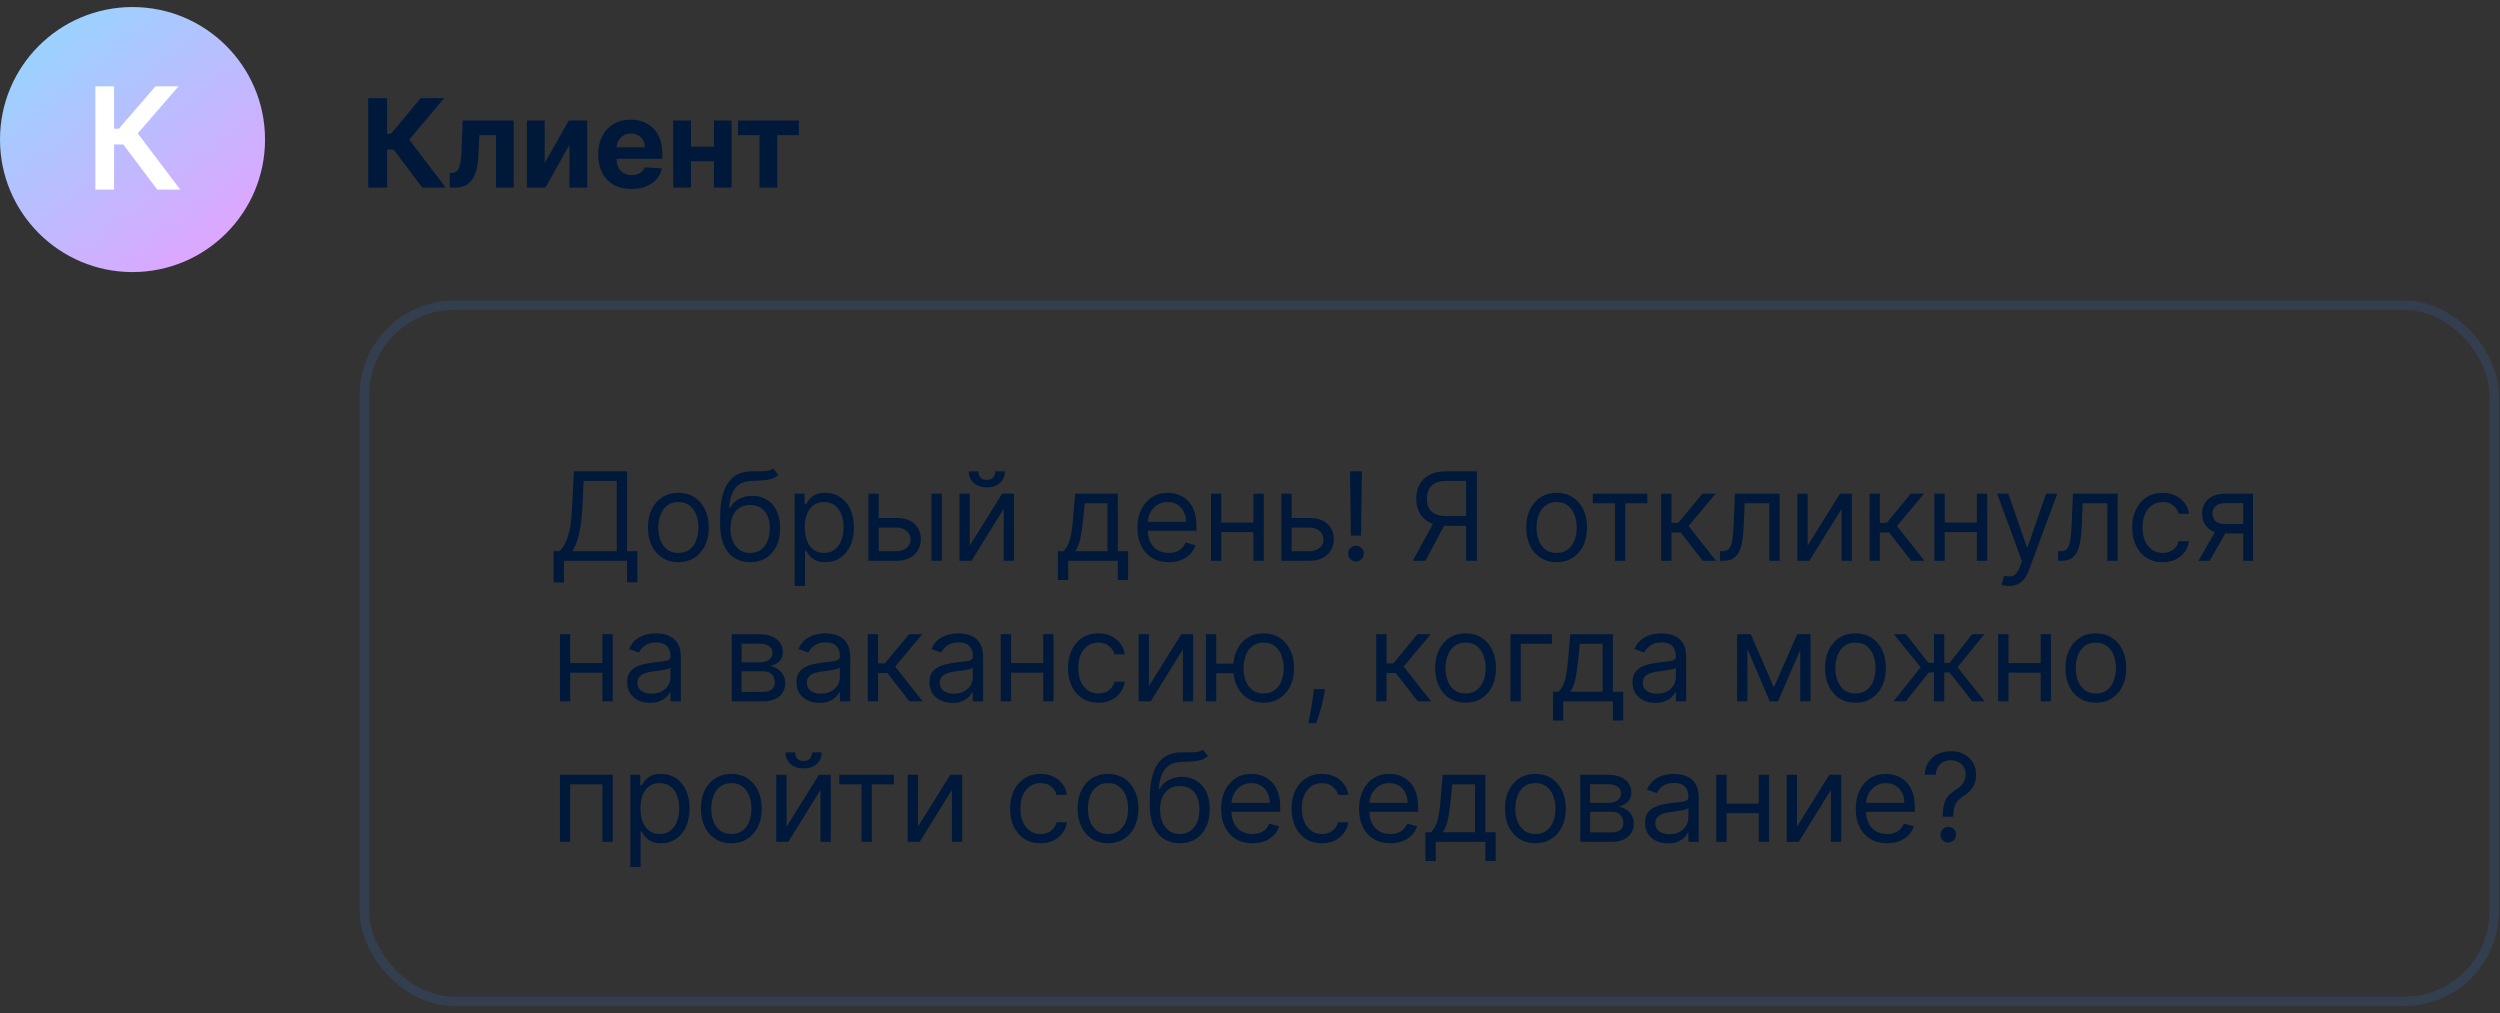 <?xml version="1.0" encoding="UTF-8"?> <svg xmlns="http://www.w3.org/2000/svg" width="338" height="137" viewBox="0 0 338 137" fill="none"><rect x="0" y="0" width="338" height="137" fill="#333333" stroke="none"/><circle cx="17.916" cy="18.868" r="17.916" fill="url(#paint0_linear_465_653)"></circle><path d="M21.259 25.63L16.664 19.529H15.424V25.63H12.895V11.669H15.424V17.409H16.058L21.02 11.669H24.136L18.621 18.036L24.374 25.63H21.259Z" fill="white"></path><path d="M57.101 25.368L53.213 20.21H52.339V25.368H49.781V13.268H52.339V18.101H52.853L56.87 13.268H60.055L55.334 18.881L60.273 25.368H57.101ZM60.815 25.368L60.803 23.371H61.104C61.317 23.371 61.5 23.32 61.653 23.217C61.811 23.111 61.941 22.94 62.043 22.703C62.146 22.467 62.227 22.154 62.286 21.764C62.345 21.37 62.384 20.886 62.404 20.311L62.551 16.293H69.452V25.368H67.053V18.272H64.814L64.672 21.043C64.637 21.803 64.544 22.457 64.395 23.005C64.249 23.552 64.046 24.001 63.786 24.352C63.526 24.698 63.213 24.954 62.847 25.12C62.48 25.285 62.055 25.368 61.571 25.368H60.815ZM73.641 22.047L76.908 16.293H79.389V25.368H76.991V19.596L73.736 25.368H71.237V16.293H73.641V22.047ZM85.376 25.545C84.443 25.545 83.639 25.356 82.966 24.978C82.296 24.596 81.78 24.056 81.418 23.359C81.056 22.658 80.874 21.829 80.874 20.872C80.874 19.938 81.056 19.119 81.418 18.414C81.78 17.709 82.29 17.16 82.948 16.766C83.61 16.372 84.386 16.175 85.276 16.175C85.874 16.175 86.432 16.272 86.948 16.465C87.468 16.654 87.921 16.939 88.307 17.321C88.697 17.703 89 18.184 89.216 18.763C89.433 19.338 89.541 20.011 89.541 20.783V21.474H81.879V19.915H87.172C87.172 19.552 87.094 19.231 86.936 18.952C86.778 18.672 86.56 18.454 86.28 18.296C86.004 18.134 85.683 18.054 85.317 18.054C84.935 18.054 84.596 18.142 84.301 18.32C84.01 18.493 83.781 18.727 83.616 19.023C83.45 19.314 83.366 19.639 83.362 19.997V21.48C83.362 21.929 83.444 22.317 83.61 22.644C83.779 22.971 84.017 23.223 84.325 23.401C84.632 23.578 84.996 23.666 85.418 23.666C85.697 23.666 85.953 23.627 86.186 23.548C86.418 23.469 86.617 23.351 86.782 23.194C86.948 23.036 87.074 22.843 87.16 22.615L89.488 22.768C89.37 23.328 89.128 23.816 88.761 24.233C88.399 24.647 87.93 24.97 87.355 25.202C86.784 25.431 86.125 25.545 85.376 25.545ZM97.333 19.826V21.805H92.595V19.826H97.333ZM93.422 16.293V25.368H91.017V16.293H93.422ZM98.91 16.293V25.368H96.524V16.293H98.91ZM99.785 18.272V16.293H108.009V18.272H105.085V25.368H102.686V18.272H99.785Z" fill="#00193B"></path><rect x="49.269" y="41.263" width="287.943" height="94.113" rx="12.158" stroke="#3771C8" stroke-opacity="0.18" stroke-width="1.28"></rect><path d="M74.85 78.75V74.52H75.63C75.898 74.276 76.15 73.931 76.386 73.486C76.626 73.037 76.829 72.438 76.995 71.69C77.164 70.938 77.276 69.983 77.332 68.825L77.591 63.72H84.775V74.52H86.17V78.726H84.775V75.82H76.244V78.75H74.85ZM77.379 74.52H83.381V65.02H78.915L78.726 68.825C78.678 69.707 78.596 70.506 78.478 71.223C78.359 71.936 78.208 72.568 78.023 73.12C77.838 73.667 77.623 74.134 77.379 74.52ZM91.715 76.009C90.896 76.009 90.177 75.814 89.558 75.424C88.944 75.034 88.463 74.488 88.117 73.787C87.774 73.086 87.603 72.267 87.603 71.33C87.603 70.384 87.774 69.559 88.117 68.854C88.463 68.149 88.944 67.602 89.558 67.212C90.177 66.822 90.896 66.627 91.715 66.627C92.534 66.627 93.251 66.822 93.865 67.212C94.484 67.602 94.964 68.149 95.307 68.854C95.653 69.559 95.827 70.384 95.827 71.33C95.827 72.267 95.653 73.086 95.307 73.787C94.964 74.488 94.484 75.034 93.865 75.424C93.251 75.814 92.534 76.009 91.715 76.009ZM91.715 74.756C92.337 74.756 92.849 74.597 93.251 74.278C93.653 73.959 93.95 73.539 94.143 73.019C94.336 72.499 94.433 71.936 94.433 71.33C94.433 70.723 94.336 70.158 94.143 69.634C93.95 69.11 93.653 68.687 93.251 68.364C92.849 68.041 92.337 67.879 91.715 67.879C91.093 67.879 90.581 68.041 90.179 68.364C89.777 68.687 89.48 69.11 89.287 69.634C89.094 70.158 88.997 70.723 88.997 71.33C88.997 71.936 89.094 72.499 89.287 73.019C89.48 73.539 89.777 73.959 90.179 74.278C90.581 74.597 91.093 74.756 91.715 74.756ZM104.524 63.342L105.233 64.193C104.957 64.461 104.638 64.648 104.276 64.754C103.913 64.86 103.504 64.925 103.047 64.949C102.59 64.973 102.082 64.996 101.523 65.02C100.892 65.043 100.37 65.197 99.957 65.481C99.543 65.764 99.224 66.174 99 66.71C98.775 67.245 98.632 67.903 98.569 68.683H98.687C98.994 68.116 99.419 67.698 99.963 67.43C100.506 67.162 101.089 67.029 101.712 67.029C102.421 67.029 103.059 67.194 103.626 67.525C104.193 67.856 104.642 68.346 104.973 68.996C105.304 69.646 105.469 70.447 105.469 71.4C105.469 72.35 105.3 73.169 104.961 73.858C104.626 74.547 104.156 75.079 103.549 75.453C102.946 75.823 102.239 76.009 101.428 76.009C100.617 76.009 99.906 75.818 99.295 75.436C98.685 75.05 98.21 74.478 97.871 73.722C97.533 72.962 97.363 72.023 97.363 70.904V69.935C97.363 67.915 97.706 66.383 98.391 65.339C99.081 64.295 100.116 63.756 101.499 63.72C101.987 63.704 102.423 63.7 102.805 63.708C103.187 63.716 103.519 63.699 103.803 63.655C104.087 63.612 104.327 63.508 104.524 63.342ZM101.428 74.756C101.975 74.756 102.446 74.618 102.84 74.343C103.238 74.067 103.543 73.679 103.756 73.179C103.968 72.675 104.075 72.082 104.075 71.4C104.075 70.739 103.966 70.175 103.75 69.711C103.537 69.246 103.232 68.892 102.834 68.647C102.436 68.403 101.96 68.281 101.404 68.281C100.999 68.281 100.634 68.35 100.311 68.488C99.989 68.626 99.713 68.829 99.484 69.096C99.256 69.364 99.079 69.691 98.953 70.077C98.831 70.463 98.766 70.904 98.758 71.4C98.758 72.417 98.996 73.23 99.472 73.84C99.949 74.451 100.601 74.756 101.428 74.756ZM107.435 79.222V66.745H108.782V68.186H108.948C109.05 68.029 109.192 67.828 109.373 67.584C109.558 67.336 109.822 67.115 110.165 66.922C110.511 66.725 110.98 66.627 111.571 66.627C112.335 66.627 113.009 66.818 113.591 67.2C114.174 67.582 114.629 68.124 114.956 68.825C115.283 69.526 115.447 70.353 115.447 71.306C115.447 72.267 115.283 73.1 114.956 73.805C114.629 74.506 114.176 75.05 113.597 75.436C113.018 75.818 112.351 76.009 111.595 76.009C111.012 76.009 110.545 75.912 110.194 75.719C109.844 75.522 109.574 75.3 109.385 75.052C109.196 74.799 109.05 74.591 108.948 74.425H108.83V79.222H107.435ZM108.806 71.282C108.806 71.968 108.906 72.572 109.107 73.096C109.308 73.616 109.602 74.024 109.988 74.319C110.374 74.61 110.846 74.756 111.406 74.756C111.988 74.756 112.475 74.603 112.865 74.295C113.259 73.984 113.554 73.567 113.751 73.043C113.952 72.515 114.052 71.928 114.052 71.282C114.052 70.644 113.954 70.069 113.757 69.557C113.564 69.041 113.27 68.634 112.877 68.334C112.487 68.031 111.996 67.879 111.406 67.879C110.838 67.879 110.362 68.023 109.976 68.311C109.59 68.594 109.298 68.992 109.101 69.504C108.905 70.012 108.806 70.605 108.806 71.282ZM118.612 70.03H121.212C122.275 70.03 123.088 70.3 123.652 70.839C124.215 71.379 124.497 72.062 124.497 72.889C124.497 73.433 124.371 73.927 124.118 74.372C123.866 74.813 123.496 75.166 123.008 75.43C122.519 75.69 121.921 75.82 121.212 75.82H117.407V66.745H118.801V74.52H121.212C121.763 74.52 122.216 74.374 122.571 74.083C122.925 73.791 123.102 73.417 123.102 72.96C123.102 72.48 122.925 72.088 122.571 71.784C122.216 71.481 121.763 71.33 121.212 71.33H118.612V70.03ZM125.938 75.82V66.745H127.332V75.82H125.938ZM131.112 73.764L135.484 66.745H137.091V75.82H135.697V68.801L131.349 75.82H129.718V66.745H131.112V73.764ZM134.563 63.72H135.862C135.862 64.358 135.642 64.88 135.201 65.286C134.76 65.691 134.161 65.894 133.405 65.894C132.66 65.894 132.068 65.691 131.626 65.286C131.189 64.88 130.971 64.358 130.971 63.72H132.27C132.27 64.027 132.355 64.297 132.524 64.529C132.698 64.762 132.991 64.878 133.405 64.878C133.818 64.878 134.114 64.762 134.291 64.529C134.472 64.297 134.563 64.027 134.563 63.72ZM143.022 78.419V74.52H143.779C143.964 74.327 144.123 74.118 144.257 73.894C144.391 73.669 144.507 73.403 144.606 73.096C144.708 72.785 144.795 72.407 144.866 71.962C144.937 71.513 145 70.971 145.055 70.337L145.362 66.745H151.128V74.52H152.522V78.419H151.128V75.82H144.417V78.419H143.022ZM145.362 74.52H149.734V68.045H146.662L146.425 70.337C146.327 71.286 146.205 72.115 146.059 72.824C145.913 73.533 145.681 74.098 145.362 74.52ZM158.011 76.009C157.137 76.009 156.383 75.816 155.749 75.43C155.118 75.04 154.632 74.496 154.289 73.799C153.951 73.098 153.781 72.283 153.781 71.353C153.781 70.424 153.951 69.604 154.289 68.895C154.632 68.183 155.109 67.627 155.719 67.23C156.334 66.828 157.05 66.627 157.87 66.627C158.342 66.627 158.809 66.706 159.27 66.863C159.731 67.021 160.15 67.277 160.528 67.631C160.906 67.982 161.208 68.447 161.432 69.025C161.657 69.604 161.769 70.317 161.769 71.164V71.755H154.774V70.55H160.351C160.351 70.038 160.248 69.581 160.044 69.179C159.843 68.777 159.555 68.46 159.181 68.228C158.811 67.996 158.374 67.879 157.87 67.879C157.314 67.879 156.834 68.017 156.428 68.293C156.026 68.565 155.717 68.919 155.5 69.356C155.284 69.793 155.176 70.262 155.176 70.762V71.566C155.176 72.251 155.294 72.832 155.53 73.309C155.77 73.781 156.103 74.142 156.528 74.39C156.954 74.634 157.448 74.756 158.011 74.756C158.378 74.756 158.708 74.705 159.004 74.603C159.303 74.496 159.561 74.339 159.778 74.13C159.994 73.917 160.162 73.653 160.28 73.338L161.627 73.716C161.485 74.173 161.247 74.575 160.912 74.922C160.577 75.264 160.164 75.532 159.671 75.725C159.179 75.914 158.626 76.009 158.011 76.009ZM169.797 70.644V71.944H164.787V70.644H169.797ZM165.118 66.745V75.82H163.723V66.745H165.118ZM170.86 66.745V75.82H169.466V66.745H170.86ZM174.445 70.03H177.045C178.108 70.03 178.922 70.3 179.485 70.839C180.048 71.379 180.33 72.062 180.33 72.889C180.33 73.433 180.204 73.927 179.951 74.372C179.699 74.813 179.329 75.166 178.841 75.43C178.352 75.69 177.754 75.82 177.045 75.82H173.24V66.745H174.634V74.52H177.045C177.596 74.52 178.049 74.374 178.404 74.083C178.758 73.791 178.935 73.417 178.935 72.96C178.935 72.48 178.758 72.088 178.404 71.784C178.049 71.481 177.596 71.33 177.045 71.33H174.445V70.03ZM184.129 63.72L184.011 72.417H182.64L182.522 63.72H184.129ZM183.325 75.914C183.034 75.914 182.784 75.81 182.575 75.601C182.366 75.392 182.262 75.142 182.262 74.851C182.262 74.559 182.366 74.309 182.575 74.1C182.784 73.892 183.034 73.787 183.325 73.787C183.617 73.787 183.867 73.892 184.076 74.1C184.284 74.309 184.389 74.559 184.389 74.851C184.389 75.044 184.34 75.221 184.241 75.382C184.147 75.544 184.019 75.674 183.857 75.772C183.7 75.867 183.522 75.914 183.325 75.914ZM199.675 75.82H198.21V65.02H195.634C194.98 65.02 194.455 65.12 194.057 65.321C193.659 65.518 193.369 65.798 193.188 66.16C193.007 66.522 192.917 66.946 192.917 67.43C192.917 67.915 193.005 68.332 193.182 68.683C193.364 69.029 193.651 69.297 194.045 69.486C194.443 69.675 194.965 69.77 195.611 69.77H198.872V71.093H195.563C194.626 71.093 193.856 70.938 193.253 70.626C192.651 70.311 192.204 69.878 191.912 69.327C191.621 68.775 191.475 68.143 191.475 67.43C191.475 66.717 191.621 66.081 191.912 65.522C192.204 64.963 192.653 64.524 193.259 64.205C193.866 63.882 194.642 63.72 195.587 63.72H199.675V75.82ZM193.98 70.384H195.634L192.704 75.82H191.002L193.98 70.384ZM210.457 76.009C209.637 76.009 208.919 75.814 208.3 75.424C207.686 75.034 207.205 74.488 206.859 73.787C206.516 73.086 206.345 72.267 206.345 71.33C206.345 70.384 206.516 69.559 206.859 68.854C207.205 68.149 207.686 67.602 208.3 67.212C208.919 66.822 209.637 66.627 210.457 66.627C211.276 66.627 211.993 66.822 212.607 67.212C213.226 67.602 213.706 68.149 214.049 68.854C214.395 69.559 214.569 70.384 214.569 71.33C214.569 72.267 214.395 73.086 214.049 73.787C213.706 74.488 213.226 75.034 212.607 75.424C211.993 75.814 211.276 76.009 210.457 76.009ZM210.457 74.756C211.079 74.756 211.591 74.597 211.993 74.278C212.395 73.959 212.692 73.539 212.885 73.019C213.078 72.499 213.174 71.936 213.174 71.33C213.174 70.723 213.078 70.158 212.885 69.634C212.692 69.11 212.395 68.687 211.993 68.364C211.591 68.041 211.079 67.879 210.457 67.879C209.834 67.879 209.322 68.041 208.921 68.364C208.519 68.687 208.222 69.11 208.029 69.634C207.836 70.158 207.739 70.723 207.739 71.33C207.739 71.936 207.836 72.499 208.029 73.019C208.222 73.539 208.519 73.959 208.921 74.278C209.322 74.597 209.834 74.756 210.457 74.756ZM215.345 68.045V66.745H222.718V68.045H219.74V75.82H218.346V68.045H215.345ZM224.585 75.82V66.745H225.979V70.692H226.901L230.162 66.745H231.958L228.295 71.117L232.005 75.82H230.209L227.232 71.991H225.979V75.82H224.585ZM232.551 75.82V74.52H232.882C233.154 74.52 233.38 74.467 233.561 74.36C233.742 74.25 233.888 74.059 233.998 73.787C234.113 73.512 234.199 73.129 234.258 72.641C234.321 72.149 234.367 71.523 234.394 70.762L234.56 66.745H240.609V75.82H239.215V68.045H235.883L235.741 71.282C235.71 72.027 235.643 72.683 235.54 73.25C235.442 73.813 235.29 74.285 235.085 74.668C234.885 75.05 234.617 75.337 234.282 75.53C233.947 75.723 233.528 75.82 233.024 75.82H232.551ZM244.395 73.764L248.767 66.745H250.374V75.82H248.98V68.801L244.632 75.82H243.001V66.745H244.395V73.764ZM252.762 75.82V66.745H254.156V70.692H255.077L258.339 66.745H260.135L256.472 71.117L260.182 75.82H258.386L255.408 71.991H254.156V75.82H252.762ZM267.604 70.644V71.944H262.594V70.644H267.604ZM262.925 66.745V75.82H261.531V66.745H262.925ZM268.668 66.745V75.82H267.273V66.745H268.668ZM271.621 79.222C271.384 79.222 271.174 79.203 270.989 79.163C270.803 79.128 270.675 79.093 270.605 79.057L270.959 77.828C271.298 77.915 271.597 77.946 271.857 77.923C272.117 77.899 272.347 77.783 272.548 77.574C272.753 77.369 272.94 77.037 273.11 76.576L273.369 75.867L270.014 66.745H271.526L274.031 73.976H274.126L276.631 66.745H278.143L274.291 77.143C274.118 77.612 273.903 78 273.647 78.307C273.391 78.618 273.094 78.848 272.755 78.998C272.42 79.148 272.042 79.222 271.621 79.222ZM278.25 75.82V74.52H278.581C278.853 74.52 279.079 74.467 279.26 74.36C279.441 74.25 279.587 74.059 279.697 73.787C279.812 73.512 279.898 73.129 279.957 72.641C280.02 72.149 280.066 71.523 280.093 70.762L280.259 66.745H286.308V75.82H284.914V68.045H281.582L281.44 71.282C281.409 72.027 281.342 72.683 281.239 73.25C281.141 73.813 280.989 74.285 280.784 74.668C280.584 75.05 280.316 75.337 279.981 75.53C279.646 75.723 279.227 75.82 278.723 75.82H278.25ZM292.387 76.009C291.536 76.009 290.803 75.808 290.189 75.406C289.574 75.004 289.102 74.451 288.771 73.746C288.44 73.041 288.275 72.235 288.275 71.33C288.275 70.408 288.444 69.595 288.783 68.89C289.125 68.181 289.602 67.627 290.213 67.23C290.827 66.828 291.544 66.627 292.363 66.627C293.001 66.627 293.576 66.745 294.088 66.981C294.6 67.218 295.02 67.549 295.347 67.974C295.673 68.399 295.876 68.895 295.955 69.463H294.561C294.454 69.049 294.218 68.683 293.852 68.364C293.489 68.041 293.001 67.879 292.387 67.879C291.843 67.879 291.367 68.021 290.957 68.305C290.551 68.584 290.234 68.98 290.006 69.492C289.781 70 289.669 70.597 289.669 71.282C289.669 71.983 289.779 72.594 290 73.114C290.224 73.634 290.539 74.037 290.945 74.325C291.355 74.612 291.835 74.756 292.387 74.756C292.749 74.756 293.078 74.693 293.373 74.567C293.669 74.441 293.919 74.26 294.124 74.024C294.328 73.787 294.474 73.504 294.561 73.173H295.955C295.876 73.709 295.681 74.191 295.37 74.62C295.063 75.046 294.655 75.384 294.147 75.636C293.643 75.885 293.056 76.009 292.387 76.009ZM303.286 75.82V68.021H300.875C300.332 68.021 299.904 68.147 299.593 68.399C299.282 68.651 299.127 68.998 299.127 69.439C299.127 69.872 299.266 70.213 299.546 70.461C299.83 70.709 300.218 70.833 300.71 70.833H303.64V72.133H300.71C300.096 72.133 299.566 72.025 299.121 71.808C298.676 71.591 298.333 71.282 298.093 70.881C297.852 70.475 297.732 69.994 297.732 69.439C297.732 68.88 297.858 68.399 298.11 67.998C298.363 67.596 298.723 67.287 299.192 67.07C299.664 66.853 300.225 66.745 300.875 66.745H304.609V75.82H303.286ZM297.236 75.82L299.812 71.306H301.324L298.749 75.82H297.236ZM81.774 89.644V90.944H76.764V89.644H81.774ZM77.095 85.745V94.82H75.701V85.745H77.095ZM82.838 85.745V94.82H81.443V85.745H82.838ZM87.888 95.032C87.313 95.032 86.791 94.924 86.322 94.707C85.854 94.487 85.481 94.17 85.206 93.756C84.93 93.339 84.792 92.835 84.792 92.244C84.792 91.724 84.895 91.302 85.1 90.979C85.304 90.653 85.578 90.397 85.921 90.211C86.263 90.026 86.641 89.888 87.055 89.798C87.472 89.703 87.892 89.629 88.313 89.573C88.865 89.502 89.312 89.449 89.654 89.414C90.001 89.374 90.253 89.309 90.411 89.219C90.572 89.128 90.653 88.971 90.653 88.746V88.699C90.653 88.116 90.493 87.663 90.174 87.34C89.859 87.017 89.381 86.856 88.739 86.856C88.073 86.856 87.551 87.001 87.173 87.293C86.795 87.584 86.529 87.895 86.376 88.226L85.052 87.754C85.288 87.202 85.604 86.773 85.998 86.466C86.395 86.155 86.829 85.938 87.297 85.816C87.77 85.69 88.235 85.627 88.692 85.627C88.983 85.627 89.318 85.662 89.696 85.733C90.078 85.8 90.446 85.94 90.801 86.153C91.159 86.365 91.456 86.686 91.693 87.116C91.929 87.545 92.047 88.12 92.047 88.841V94.82H90.653V93.591H90.582C90.487 93.788 90.33 93.998 90.109 94.223C89.889 94.447 89.595 94.638 89.229 94.796C88.863 94.954 88.416 95.032 87.888 95.032ZM88.101 93.78C88.652 93.78 89.117 93.671 89.495 93.455C89.877 93.238 90.165 92.959 90.358 92.616C90.555 92.273 90.653 91.913 90.653 91.535V90.259C90.594 90.33 90.464 90.394 90.263 90.454C90.066 90.509 89.838 90.558 89.578 90.601C89.322 90.641 89.072 90.676 88.827 90.708C88.587 90.735 88.392 90.759 88.243 90.779C87.88 90.826 87.541 90.903 87.226 91.009C86.915 91.111 86.663 91.267 86.47 91.476C86.281 91.68 86.186 91.96 86.186 92.315C86.186 92.799 86.366 93.165 86.724 93.413C87.087 93.658 87.545 93.78 88.101 93.78ZM98.938 94.82V85.745H102.649C103.625 85.745 104.401 85.966 104.976 86.407C105.551 86.848 105.839 87.431 105.839 88.155C105.839 88.707 105.675 89.134 105.348 89.438C105.022 89.737 104.602 89.94 104.09 90.046C104.425 90.093 104.75 90.211 105.065 90.4C105.384 90.59 105.648 90.85 105.857 91.18C106.065 91.507 106.17 91.909 106.17 92.385C106.17 92.85 106.051 93.266 105.815 93.632C105.579 93.998 105.24 94.288 104.799 94.501C104.358 94.713 103.83 94.82 103.216 94.82H98.938ZM100.262 93.543H103.216C103.696 93.543 104.072 93.429 104.344 93.201C104.616 92.972 104.752 92.661 104.752 92.267C104.752 91.799 104.616 91.43 104.344 91.163C104.072 90.891 103.696 90.755 103.216 90.755H100.262V93.543ZM100.262 89.55H102.649C103.023 89.55 103.344 89.499 103.612 89.396C103.879 89.29 104.084 89.14 104.226 88.947C104.372 88.75 104.445 88.518 104.445 88.25C104.445 87.868 104.285 87.569 103.966 87.352C103.647 87.131 103.208 87.021 102.649 87.021H100.262V89.55ZM110.784 95.032C110.209 95.032 109.687 94.924 109.219 94.707C108.75 94.487 108.378 94.17 108.102 93.756C107.826 93.339 107.689 92.835 107.689 92.244C107.689 91.724 107.791 91.302 107.996 90.979C108.201 90.653 108.474 90.397 108.817 90.211C109.16 90.026 109.538 89.888 109.951 89.798C110.369 89.703 110.788 89.629 111.21 89.573C111.761 89.502 112.208 89.449 112.551 89.414C112.897 89.374 113.149 89.309 113.307 89.219C113.468 89.128 113.549 88.971 113.549 88.746V88.699C113.549 88.116 113.39 87.663 113.071 87.34C112.756 87.017 112.277 86.856 111.635 86.856C110.969 86.856 110.448 87.001 110.069 87.293C109.691 87.584 109.425 87.895 109.272 88.226L107.948 87.754C108.185 87.202 108.5 86.773 108.894 86.466C109.292 86.155 109.725 85.938 110.193 85.816C110.666 85.69 111.131 85.627 111.588 85.627C111.879 85.627 112.214 85.662 112.592 85.733C112.974 85.8 113.342 85.94 113.697 86.153C114.055 86.365 114.353 86.686 114.589 87.116C114.825 87.545 114.943 88.12 114.943 88.841V94.82H113.549V93.591H113.478C113.384 93.788 113.226 93.998 113.006 94.223C112.785 94.447 112.492 94.638 112.125 94.796C111.759 94.954 111.312 95.032 110.784 95.032ZM110.997 93.78C111.548 93.78 112.013 93.671 112.391 93.455C112.773 93.238 113.061 92.959 113.254 92.616C113.451 92.273 113.549 91.913 113.549 91.535V90.259C113.49 90.33 113.36 90.394 113.159 90.454C112.962 90.509 112.734 90.558 112.474 90.601C112.218 90.641 111.968 90.676 111.724 90.708C111.483 90.735 111.288 90.759 111.139 90.779C110.776 90.826 110.438 90.903 110.123 91.009C109.811 91.111 109.559 91.267 109.366 91.476C109.177 91.68 109.083 91.96 109.083 92.315C109.083 92.799 109.262 93.165 109.62 93.413C109.983 93.658 110.442 93.78 110.997 93.78ZM117.322 94.82V85.745H118.716V89.692H119.638L122.899 85.745H124.695L121.032 90.117L124.742 94.82H122.946L119.969 90.991H118.716V94.82H117.322ZM128.762 95.032C128.187 95.032 127.665 94.924 127.196 94.707C126.727 94.487 126.355 94.17 126.079 93.756C125.804 93.339 125.666 92.835 125.666 92.244C125.666 91.724 125.768 91.302 125.973 90.979C126.178 90.653 126.452 90.397 126.794 90.211C127.137 90.026 127.515 89.888 127.929 89.798C128.346 89.703 128.766 89.629 129.187 89.573C129.738 89.502 130.185 89.449 130.528 89.414C130.875 89.374 131.127 89.309 131.284 89.219C131.446 89.128 131.527 88.971 131.527 88.746V88.699C131.527 88.116 131.367 87.663 131.048 87.34C130.733 87.017 130.254 86.856 129.612 86.856C128.947 86.856 128.425 87.001 128.047 87.293C127.669 87.584 127.403 87.895 127.249 88.226L125.926 87.754C126.162 87.202 126.477 86.773 126.871 86.466C127.269 86.155 127.702 85.938 128.171 85.816C128.643 85.69 129.108 85.627 129.565 85.627C129.857 85.627 130.191 85.662 130.569 85.733C130.952 85.8 131.32 85.94 131.674 86.153C132.033 86.365 132.33 86.686 132.566 87.116C132.803 87.545 132.921 88.12 132.921 88.841V94.82H131.527V93.591H131.456C131.361 93.788 131.204 93.998 130.983 94.223C130.762 94.447 130.469 94.638 130.103 94.796C129.736 94.954 129.289 95.032 128.762 95.032ZM128.974 93.78C129.526 93.78 129.991 93.671 130.369 93.455C130.751 93.238 131.038 92.959 131.231 92.616C131.428 92.273 131.527 91.913 131.527 91.535V90.259C131.467 90.33 131.338 90.394 131.137 90.454C130.94 90.509 130.711 90.558 130.451 90.601C130.195 90.641 129.945 90.676 129.701 90.708C129.461 90.735 129.266 90.759 129.116 90.779C128.754 90.826 128.415 90.903 128.1 91.009C127.789 91.111 127.537 91.267 127.344 91.476C127.155 91.68 127.06 91.96 127.06 92.315C127.06 92.799 127.239 93.165 127.598 93.413C127.96 93.658 128.419 93.78 128.974 93.78ZM141.373 89.644V90.944H136.363V89.644H141.373ZM136.694 85.745V94.82H135.299V85.745H136.694ZM142.436 85.745V94.82H141.042V85.745H142.436ZM148.503 95.009C147.652 95.009 146.919 94.808 146.305 94.406C145.69 94.004 145.218 93.451 144.887 92.746C144.556 92.041 144.391 91.235 144.391 90.33C144.391 89.408 144.56 88.595 144.899 87.89C145.241 87.181 145.718 86.627 146.328 86.23C146.943 85.828 147.66 85.627 148.479 85.627C149.117 85.627 149.692 85.745 150.204 85.981C150.716 86.218 151.136 86.549 151.462 86.974C151.789 87.399 151.992 87.895 152.071 88.463H150.677C150.57 88.049 150.334 87.683 149.968 87.364C149.605 87.041 149.117 86.879 148.503 86.879C147.959 86.879 147.482 87.021 147.073 87.305C146.667 87.584 146.35 87.98 146.122 88.492C145.897 89 145.785 89.597 145.785 90.282C145.785 90.983 145.895 91.594 146.116 92.114C146.34 92.634 146.655 93.037 147.061 93.325C147.471 93.612 147.951 93.756 148.503 93.756C148.865 93.756 149.194 93.693 149.489 93.567C149.785 93.441 150.035 93.26 150.239 93.024C150.444 92.787 150.59 92.504 150.677 92.173H152.071C151.992 92.709 151.797 93.191 151.486 93.62C151.179 94.046 150.771 94.384 150.263 94.636C149.759 94.885 149.172 95.009 148.503 95.009ZM155.337 92.764L159.709 85.745H161.316V94.82H159.922V87.801L155.573 94.82H153.943V85.745H155.337V92.764ZM168.051 89.715V91.015H163.254V89.715H168.051ZM164.436 85.745V94.82H163.042V85.745H164.436ZM170.84 95.009C170.021 95.009 169.302 94.814 168.684 94.424C168.069 94.034 167.589 93.488 167.242 92.787C166.899 92.086 166.728 91.267 166.728 90.33C166.728 89.384 166.899 88.559 167.242 87.854C167.589 87.149 168.069 86.602 168.684 86.212C169.302 85.822 170.021 85.627 170.84 85.627C171.659 85.627 172.376 85.822 172.99 86.212C173.609 86.602 174.089 87.149 174.432 87.854C174.779 88.559 174.952 89.384 174.952 90.33C174.952 91.267 174.779 92.086 174.432 92.787C174.089 93.488 173.609 94.034 172.99 94.424C172.376 94.814 171.659 95.009 170.84 95.009ZM170.84 93.756C171.462 93.756 171.974 93.597 172.376 93.278C172.778 92.959 173.075 92.539 173.268 92.019C173.461 91.499 173.558 90.936 173.558 90.33C173.558 89.723 173.461 89.158 173.268 88.634C173.075 88.11 172.778 87.687 172.376 87.364C171.974 87.041 171.462 86.879 170.84 86.879C170.218 86.879 169.706 87.041 169.304 87.364C168.902 87.687 168.605 88.11 168.412 88.634C168.219 89.158 168.122 89.723 168.122 90.33C168.122 90.936 168.219 91.499 168.412 92.019C168.605 92.539 168.902 92.959 169.304 93.278C169.706 93.597 170.218 93.756 170.84 93.756ZM179.134 93.165L179.039 93.803C178.972 94.252 178.87 94.733 178.732 95.245C178.598 95.757 178.458 96.24 178.313 96.692C178.167 97.145 178.047 97.506 177.952 97.773H176.889C176.94 97.522 177.007 97.189 177.09 96.775C177.172 96.362 177.255 95.899 177.338 95.387C177.424 94.879 177.495 94.359 177.55 93.827L177.621 93.165H179.134ZM186.063 94.82V85.745H187.458V89.692H188.379L191.64 85.745H193.436L189.774 90.117L193.484 94.82H191.688L188.71 90.991H187.458V94.82H186.063ZM198.146 95.009C197.326 95.009 196.608 94.814 195.989 94.424C195.375 94.034 194.894 93.488 194.548 92.787C194.205 92.086 194.034 91.267 194.034 90.33C194.034 89.384 194.205 88.559 194.548 87.854C194.894 87.149 195.375 86.602 195.989 86.212C196.608 85.822 197.326 85.627 198.146 85.627C198.965 85.627 199.682 85.822 200.296 86.212C200.914 86.602 201.395 87.149 201.738 87.854C202.084 88.559 202.257 89.384 202.257 90.33C202.257 91.267 202.084 92.086 201.738 92.787C201.395 93.488 200.914 94.034 200.296 94.424C199.682 94.814 198.965 95.009 198.146 95.009ZM198.146 93.756C198.768 93.756 199.28 93.597 199.682 93.278C200.083 92.959 200.381 92.539 200.574 92.019C200.767 91.499 200.863 90.936 200.863 90.33C200.863 89.723 200.767 89.158 200.574 88.634C200.381 88.11 200.083 87.687 199.682 87.364C199.28 87.041 198.768 86.879 198.146 86.879C197.523 86.879 197.011 87.041 196.61 87.364C196.208 87.687 195.91 88.11 195.717 88.634C195.524 89.158 195.428 89.723 195.428 90.33C195.428 90.936 195.524 91.499 195.717 92.019C195.91 92.539 196.208 92.959 196.61 93.278C197.011 93.597 197.523 93.756 198.146 93.756ZM209.82 85.745V87.045H205.614V94.82H204.219V85.745H209.82ZM209.957 97.419V93.52H210.713C210.898 93.327 211.057 93.118 211.191 92.894C211.325 92.669 211.441 92.403 211.54 92.096C211.642 91.785 211.729 91.407 211.8 90.962C211.871 90.513 211.934 89.971 211.989 89.337L212.296 85.745H218.062V93.52H219.456V97.419H218.062V94.82H211.351V97.419H209.957ZM212.296 93.52H216.668V87.045H213.596L213.36 89.337C213.261 90.286 213.139 91.115 212.993 91.824C212.848 92.533 212.615 93.098 212.296 93.52ZM223.811 95.032C223.236 95.032 222.714 94.924 222.246 94.707C221.777 94.487 221.405 94.17 221.129 93.756C220.853 93.339 220.715 92.835 220.715 92.244C220.715 91.724 220.818 91.302 221.023 90.979C221.227 90.653 221.501 90.397 221.844 90.211C222.186 90.026 222.565 89.888 222.978 89.798C223.396 89.703 223.815 89.629 224.237 89.573C224.788 89.502 225.235 89.449 225.578 89.414C225.924 89.374 226.176 89.309 226.334 89.219C226.495 89.128 226.576 88.971 226.576 88.746V88.699C226.576 88.116 226.417 87.663 226.098 87.34C225.782 87.017 225.304 86.856 224.662 86.856C223.996 86.856 223.474 87.001 223.096 87.293C222.718 87.584 222.452 87.895 222.299 88.226L220.975 87.754C221.212 87.202 221.527 86.773 221.921 86.466C222.318 86.155 222.752 85.938 223.22 85.816C223.693 85.69 224.158 85.627 224.615 85.627C224.906 85.627 225.241 85.662 225.619 85.733C226.001 85.8 226.369 85.94 226.724 86.153C227.082 86.365 227.38 86.686 227.616 87.116C227.852 87.545 227.97 88.12 227.97 88.841V94.82H226.576V93.591H226.505C226.411 93.788 226.253 93.998 226.033 94.223C225.812 94.447 225.519 94.638 225.152 94.796C224.786 94.954 224.339 95.032 223.811 95.032ZM224.024 93.78C224.575 93.78 225.04 93.671 225.418 93.455C225.8 93.238 226.088 92.959 226.281 92.616C226.478 92.273 226.576 91.913 226.576 91.535V90.259C226.517 90.33 226.387 90.394 226.186 90.454C225.989 90.509 225.761 90.558 225.501 90.601C225.245 90.641 224.995 90.676 224.751 90.708C224.51 90.735 224.315 90.759 224.166 90.779C223.803 90.826 223.465 90.903 223.149 91.009C222.838 91.111 222.586 91.267 222.393 91.476C222.204 91.68 222.11 91.96 222.11 92.315C222.11 92.799 222.289 93.165 222.647 93.413C223.01 93.658 223.469 93.78 224.024 93.78ZM239.824 92.929L242.991 85.745H244.314L240.391 94.82H239.257L235.405 85.745H236.705L239.824 92.929ZM236.256 85.745V94.82H234.862V85.745H236.256ZM243.393 94.82V85.745H244.787V94.82H243.393ZM250.859 95.009C250.04 95.009 249.321 94.814 248.703 94.424C248.088 94.034 247.608 93.488 247.261 92.787C246.919 92.086 246.747 91.267 246.747 90.33C246.747 89.384 246.919 88.559 247.261 87.854C247.608 87.149 248.088 86.602 248.703 86.212C249.321 85.822 250.04 85.627 250.859 85.627C251.678 85.627 252.395 85.822 253.01 86.212C253.628 86.602 254.109 87.149 254.451 87.854C254.798 88.559 254.971 89.384 254.971 90.33C254.971 91.267 254.798 92.086 254.451 92.787C254.109 93.488 253.628 94.034 253.01 94.424C252.395 94.814 251.678 95.009 250.859 95.009ZM250.859 93.756C251.482 93.756 251.994 93.597 252.395 93.278C252.797 92.959 253.094 92.539 253.287 92.019C253.48 91.499 253.577 90.936 253.577 90.33C253.577 89.723 253.48 89.158 253.287 88.634C253.094 88.11 252.797 87.687 252.395 87.364C251.994 87.041 251.482 86.879 250.859 86.879C250.237 86.879 249.725 87.041 249.323 87.364C248.921 87.687 248.624 88.11 248.431 88.634C248.238 89.158 248.142 89.723 248.142 90.33C248.142 90.936 248.238 91.499 248.431 92.019C248.624 92.539 248.921 92.959 249.323 93.278C249.725 93.597 250.237 93.756 250.859 93.756ZM255.992 94.82L259.679 90.211L256.04 85.745H257.694L260.719 89.621H261.475V85.745H262.869V89.621H263.602L266.627 85.745H268.281L264.665 90.211L268.328 94.82H266.65L263.578 90.92H262.869V94.82H261.475V90.92H260.766L257.67 94.82H255.992ZM276.227 89.644V90.944H271.217V89.644H276.227ZM271.548 85.745V94.82H270.154V85.745H271.548ZM277.291 85.745V94.82H275.897V85.745H277.291ZM283.357 95.009C282.538 95.009 281.819 94.814 281.201 94.424C280.587 94.034 280.106 93.488 279.759 92.787C279.417 92.086 279.245 91.267 279.245 90.33C279.245 89.384 279.417 88.559 279.759 87.854C280.106 87.149 280.587 86.602 281.201 86.212C281.819 85.822 282.538 85.627 283.357 85.627C284.177 85.627 284.893 85.822 285.508 86.212C286.126 86.602 286.607 87.149 286.949 87.854C287.296 88.559 287.469 89.384 287.469 90.33C287.469 91.267 287.296 92.086 286.949 92.787C286.607 93.488 286.126 94.034 285.508 94.424C284.893 94.814 284.177 95.009 283.357 95.009ZM283.357 93.756C283.98 93.756 284.492 93.597 284.893 93.278C285.295 92.959 285.592 92.539 285.785 92.019C285.978 91.499 286.075 90.936 286.075 90.33C286.075 89.723 285.978 89.158 285.785 88.634C285.592 88.11 285.295 87.687 284.893 87.364C284.492 87.041 283.98 86.879 283.357 86.879C282.735 86.879 282.223 87.041 281.821 87.364C281.42 87.687 281.122 88.11 280.929 88.634C280.736 89.158 280.64 89.723 280.64 90.33C280.64 90.936 280.736 91.499 280.929 92.019C281.122 92.539 281.42 92.959 281.821 93.278C282.223 93.597 282.735 93.756 283.357 93.756ZM75.701 113.82V104.745H82.838V113.82H81.443V106.045H77.095V113.82H75.701ZM85.218 117.223V104.745H86.565V106.187H86.73C86.832 106.029 86.974 105.828 87.155 105.584C87.341 105.336 87.604 105.115 87.947 104.922C88.294 104.725 88.762 104.627 89.353 104.627C90.117 104.627 90.791 104.818 91.374 105.2C91.957 105.582 92.412 106.124 92.738 106.825C93.065 107.526 93.229 108.353 93.229 109.306C93.229 110.267 93.065 111.1 92.738 111.805C92.412 112.506 91.959 113.05 91.38 113.436C90.801 113.818 90.133 114.009 89.377 114.009C88.794 114.009 88.327 113.912 87.977 113.719C87.626 113.522 87.356 113.3 87.167 113.052C86.978 112.799 86.832 112.591 86.73 112.425H86.612V117.223H85.218ZM86.588 109.282C86.588 109.968 86.689 110.572 86.89 111.096C87.09 111.616 87.384 112.024 87.77 112.319C88.156 112.61 88.629 112.756 89.188 112.756C89.771 112.756 90.257 112.603 90.647 112.295C91.041 111.984 91.336 111.567 91.533 111.043C91.734 110.515 91.835 109.928 91.835 109.282C91.835 108.644 91.736 108.069 91.539 107.557C91.346 107.041 91.053 106.634 90.659 106.334C90.269 106.031 89.778 105.879 89.188 105.879C88.621 105.879 88.144 106.023 87.758 106.311C87.372 106.594 87.081 106.992 86.884 107.504C86.687 108.012 86.588 108.605 86.588 109.282ZM98.876 114.009C98.057 114.009 97.338 113.814 96.719 113.424C96.105 113.034 95.624 112.488 95.278 111.787C94.935 111.086 94.764 110.267 94.764 109.33C94.764 108.384 94.935 107.559 95.278 106.854C95.624 106.149 96.105 105.602 96.719 105.212C97.338 104.822 98.057 104.627 98.876 104.627C99.695 104.627 100.412 104.822 101.026 105.212C101.645 105.602 102.125 106.149 102.468 106.854C102.814 107.559 102.988 108.384 102.988 109.33C102.988 110.267 102.814 111.086 102.468 111.787C102.125 112.488 101.645 113.034 101.026 113.424C100.412 113.814 99.695 114.009 98.876 114.009ZM98.876 112.756C99.498 112.756 100.01 112.597 100.412 112.278C100.814 111.959 101.111 111.539 101.304 111.019C101.497 110.499 101.593 109.936 101.593 109.33C101.593 108.723 101.497 108.158 101.304 107.634C101.111 107.11 100.814 106.687 100.412 106.364C100.01 106.041 99.498 105.879 98.876 105.879C98.254 105.879 97.742 106.041 97.34 106.364C96.938 106.687 96.641 107.11 96.448 107.634C96.255 108.158 96.158 108.723 96.158 109.33C96.158 109.936 96.255 110.499 96.448 111.019C96.641 111.539 96.938 111.959 97.34 112.278C97.742 112.597 98.254 112.756 98.876 112.756ZM106.344 111.764L110.716 104.745H112.323V113.82H110.928V106.801L106.58 113.82H104.95V104.745H106.344V111.764ZM109.794 101.72H111.094C111.094 102.358 110.873 102.88 110.432 103.286C109.991 103.691 109.392 103.894 108.636 103.894C107.892 103.894 107.299 103.691 106.858 103.286C106.421 102.88 106.202 102.358 106.202 101.72H107.502C107.502 102.027 107.587 102.297 107.756 102.53C107.929 102.762 108.223 102.878 108.636 102.878C109.05 102.878 109.345 102.762 109.522 102.53C109.704 102.297 109.794 102.027 109.794 101.72ZM113.475 106.045V104.745H120.848V106.045H117.871V113.82H116.477V106.045H113.475ZM124.11 111.764L128.482 104.745H130.089V113.82H128.695V106.801L124.346 113.82H122.716V104.745H124.11V111.764ZM140.676 114.009C139.825 114.009 139.092 113.808 138.478 113.406C137.863 113.004 137.391 112.451 137.06 111.746C136.729 111.041 136.564 110.235 136.564 109.33C136.564 108.408 136.733 107.595 137.072 106.89C137.414 106.181 137.891 105.627 138.501 105.229C139.116 104.828 139.833 104.627 140.652 104.627C141.29 104.627 141.865 104.745 142.377 104.981C142.889 105.218 143.308 105.548 143.635 105.974C143.962 106.399 144.165 106.895 144.244 107.463H142.85C142.743 107.049 142.507 106.683 142.141 106.364C141.778 106.041 141.29 105.879 140.676 105.879C140.132 105.879 139.655 106.021 139.246 106.305C138.84 106.584 138.523 106.98 138.295 107.492C138.07 108 137.958 108.597 137.958 109.282C137.958 109.983 138.068 110.594 138.289 111.114C138.513 111.634 138.828 112.037 139.234 112.325C139.644 112.612 140.124 112.756 140.676 112.756C141.038 112.756 141.367 112.693 141.662 112.567C141.958 112.441 142.208 112.26 142.412 112.024C142.617 111.787 142.763 111.504 142.85 111.173H144.244C144.165 111.708 143.97 112.191 143.659 112.62C143.352 113.046 142.944 113.384 142.436 113.636C141.932 113.885 141.345 114.009 140.676 114.009ZM149.802 114.009C148.983 114.009 148.264 113.814 147.646 113.424C147.031 113.034 146.551 112.488 146.204 111.787C145.862 111.086 145.69 110.267 145.69 109.33C145.69 108.384 145.862 107.559 146.204 106.854C146.551 106.149 147.031 105.602 147.646 105.212C148.264 104.822 148.983 104.627 149.802 104.627C150.622 104.627 151.338 104.822 151.953 105.212C152.571 105.602 153.052 106.149 153.394 106.854C153.741 107.559 153.914 108.384 153.914 109.33C153.914 110.267 153.741 111.086 153.394 111.787C153.052 112.488 152.571 113.034 151.953 113.424C151.338 113.814 150.622 114.009 149.802 114.009ZM149.802 112.756C150.425 112.756 150.937 112.597 151.338 112.278C151.74 111.959 152.037 111.539 152.23 111.019C152.423 110.499 152.52 109.936 152.52 109.33C152.52 108.723 152.423 108.158 152.23 107.634C152.037 107.11 151.74 106.687 151.338 106.364C150.937 106.041 150.425 105.879 149.802 105.879C149.18 105.879 148.668 106.041 148.266 106.364C147.865 106.687 147.567 107.11 147.374 107.634C147.181 108.158 147.085 108.723 147.085 109.33C147.085 109.936 147.181 110.499 147.374 111.019C147.567 111.539 147.865 111.959 148.266 112.278C148.668 112.597 149.18 112.756 149.802 112.756ZM162.611 101.342L163.32 102.193C163.044 102.461 162.725 102.648 162.363 102.754C162.001 102.86 161.591 102.925 161.134 102.949C160.677 102.973 160.169 102.996 159.61 103.02C158.98 103.044 158.458 103.197 158.044 103.481C157.631 103.764 157.312 104.174 157.087 104.71C156.863 105.245 156.719 105.903 156.656 106.683H156.774C157.081 106.116 157.507 105.698 158.05 105.43C158.594 105.163 159.177 105.029 159.799 105.029C160.508 105.029 161.146 105.194 161.713 105.525C162.28 105.856 162.729 106.346 163.06 106.996C163.391 107.646 163.556 108.447 163.556 109.4C163.556 110.35 163.387 111.169 163.048 111.858C162.714 112.547 162.243 113.079 161.636 113.453C161.034 113.824 160.327 114.009 159.515 114.009C158.704 114.009 157.993 113.818 157.383 113.436C156.772 113.05 156.298 112.478 155.959 111.722C155.62 110.962 155.451 110.023 155.451 108.904V107.935C155.451 105.915 155.793 104.383 156.479 103.339C157.168 102.295 158.204 101.756 159.586 101.72C160.075 101.704 160.51 101.7 160.892 101.708C161.274 101.716 161.607 101.698 161.89 101.655C162.174 101.612 162.414 101.507 162.611 101.342ZM159.515 112.756C160.063 112.756 160.534 112.618 160.927 112.343C161.325 112.067 161.63 111.679 161.843 111.179C162.056 110.675 162.162 110.082 162.162 109.4C162.162 108.739 162.054 108.176 161.837 107.711C161.625 107.246 161.319 106.892 160.922 106.647C160.524 106.403 160.047 106.281 159.492 106.281C159.086 106.281 158.722 106.35 158.399 106.488C158.076 106.626 157.8 106.829 157.572 107.096C157.343 107.364 157.166 107.691 157.04 108.077C156.918 108.463 156.853 108.904 156.845 109.4C156.845 110.417 157.083 111.23 157.56 111.84C158.036 112.451 158.688 112.756 159.515 112.756ZM169.328 114.009C168.453 114.009 167.699 113.816 167.065 113.43C166.435 113.04 165.948 112.496 165.606 111.799C165.267 111.098 165.097 110.283 165.097 109.353C165.097 108.424 165.267 107.604 165.606 106.895C165.948 106.183 166.425 105.627 167.035 105.229C167.65 104.828 168.367 104.627 169.186 104.627C169.658 104.627 170.125 104.706 170.586 104.863C171.047 105.021 171.466 105.277 171.844 105.631C172.222 105.982 172.524 106.446 172.748 107.025C172.973 107.604 173.085 108.317 173.085 109.164V109.755H166.09V108.55H171.667C171.667 108.038 171.565 107.581 171.36 107.179C171.159 106.777 170.871 106.46 170.497 106.228C170.127 105.996 169.69 105.879 169.186 105.879C168.63 105.879 168.15 106.017 167.744 106.293C167.342 106.565 167.033 106.919 166.817 107.356C166.6 107.794 166.492 108.262 166.492 108.762V109.566C166.492 110.251 166.61 110.832 166.846 111.309C167.086 111.781 167.419 112.142 167.845 112.39C168.27 112.634 168.764 112.756 169.328 112.756C169.694 112.756 170.025 112.705 170.32 112.603C170.619 112.496 170.877 112.339 171.094 112.13C171.311 111.917 171.478 111.653 171.596 111.338L172.943 111.716C172.801 112.173 172.563 112.575 172.228 112.922C171.894 113.264 171.48 113.532 170.988 113.725C170.495 113.914 169.942 114.009 169.328 114.009ZM178.726 114.009C177.875 114.009 177.143 113.808 176.528 113.406C175.914 113.004 175.441 112.451 175.11 111.746C174.78 111.041 174.614 110.235 174.614 109.33C174.614 108.408 174.784 107.595 175.122 106.89C175.465 106.181 175.942 105.627 176.552 105.229C177.166 104.828 177.883 104.627 178.702 104.627C179.341 104.627 179.916 104.745 180.428 104.981C180.94 105.218 181.359 105.548 181.686 105.974C182.013 106.399 182.216 106.895 182.294 107.463H180.9C180.794 107.049 180.558 106.683 180.191 106.364C179.829 106.041 179.341 105.879 178.726 105.879C178.183 105.879 177.706 106.021 177.296 106.305C176.891 106.584 176.574 106.98 176.345 107.492C176.121 108 176.008 108.597 176.008 109.282C176.008 109.983 176.119 110.594 176.339 111.114C176.564 111.634 176.879 112.037 177.285 112.325C177.694 112.612 178.175 112.756 178.726 112.756C179.088 112.756 179.417 112.693 179.713 112.567C180.008 112.441 180.258 112.26 180.463 112.024C180.668 111.787 180.814 111.504 180.9 111.173H182.294C182.216 111.708 182.021 112.191 181.71 112.62C181.402 113.046 180.995 113.384 180.487 113.636C179.983 113.885 179.396 114.009 178.726 114.009ZM187.971 114.009C187.097 114.009 186.342 113.816 185.708 113.43C185.078 113.04 184.592 112.496 184.249 111.799C183.91 111.098 183.741 110.283 183.741 109.353C183.741 108.424 183.91 107.604 184.249 106.895C184.592 106.183 185.068 105.627 185.679 105.229C186.293 104.828 187.01 104.627 187.829 104.627C188.302 104.627 188.769 104.706 189.229 104.863C189.69 105.021 190.11 105.277 190.488 105.631C190.866 105.982 191.167 106.446 191.392 107.025C191.616 107.604 191.728 108.317 191.728 109.164V109.755H184.734V108.55H190.311C190.311 108.038 190.208 107.581 190.003 107.179C189.803 106.777 189.515 106.46 189.141 106.228C188.771 105.996 188.333 105.879 187.829 105.879C187.274 105.879 186.793 106.017 186.388 106.293C185.986 106.565 185.677 106.919 185.46 107.356C185.244 107.794 185.135 108.262 185.135 108.762V109.566C185.135 110.251 185.253 110.832 185.49 111.309C185.73 111.781 186.063 112.142 186.488 112.39C186.914 112.634 187.408 112.756 187.971 112.756C188.337 112.756 188.668 112.705 188.964 112.603C189.263 112.496 189.521 112.339 189.738 112.13C189.954 111.917 190.122 111.653 190.24 111.338L191.587 111.716C191.445 112.173 191.207 112.575 190.872 112.922C190.537 113.264 190.124 113.532 189.631 113.725C189.139 113.914 188.585 114.009 187.971 114.009ZM192.714 116.419V112.52H193.47C193.656 112.327 193.815 112.118 193.949 111.894C194.083 111.669 194.199 111.403 194.298 111.096C194.4 110.785 194.487 110.407 194.557 109.962C194.628 109.513 194.691 108.971 194.747 108.337L195.054 104.745H200.82V112.52H202.214V116.419H200.82V113.82H194.108V116.419H192.714ZM195.054 112.52H199.426V106.045H196.353L196.117 108.337C196.019 109.286 195.897 110.115 195.751 110.824C195.605 111.533 195.373 112.098 195.054 112.52ZM207.585 114.009C206.766 114.009 206.047 113.814 205.429 113.424C204.814 113.034 204.334 112.488 203.987 111.787C203.644 111.086 203.473 110.267 203.473 109.33C203.473 108.384 203.644 107.559 203.987 106.854C204.334 106.149 204.814 105.602 205.429 105.212C206.047 104.822 206.766 104.627 207.585 104.627C208.404 104.627 209.121 104.822 209.735 105.212C210.354 105.602 210.834 106.149 211.177 106.854C211.524 107.559 211.697 108.384 211.697 109.33C211.697 110.267 211.524 111.086 211.177 111.787C210.834 112.488 210.354 113.034 209.735 113.424C209.121 113.814 208.404 114.009 207.585 114.009ZM207.585 112.756C208.207 112.756 208.719 112.597 209.121 112.278C209.523 111.959 209.82 111.539 210.013 111.019C210.206 110.499 210.303 109.936 210.303 109.33C210.303 108.723 210.206 108.158 210.013 107.634C209.82 107.11 209.523 106.687 209.121 106.364C208.719 106.041 208.207 105.879 207.585 105.879C206.963 105.879 206.451 106.041 206.049 106.364C205.647 106.687 205.35 107.11 205.157 107.634C204.964 108.158 204.867 108.723 204.867 109.33C204.867 109.936 204.964 110.499 205.157 111.019C205.35 111.539 205.647 111.959 206.049 112.278C206.451 112.597 206.963 112.756 207.585 112.756ZM213.659 113.82V104.745H217.369C218.346 104.745 219.122 104.966 219.697 105.407C220.272 105.848 220.559 106.431 220.559 107.155C220.559 107.707 220.396 108.134 220.069 108.437C219.742 108.737 219.323 108.94 218.811 109.046C219.145 109.093 219.47 109.211 219.785 109.4C220.104 109.59 220.368 109.849 220.577 110.18C220.786 110.507 220.89 110.909 220.89 111.386C220.89 111.85 220.772 112.266 220.536 112.632C220.299 112.998 219.961 113.288 219.519 113.501C219.078 113.713 218.551 113.82 217.936 113.82H213.659ZM214.982 112.543H217.936C218.417 112.543 218.793 112.429 219.065 112.201C219.336 111.972 219.472 111.661 219.472 111.267C219.472 110.799 219.336 110.43 219.065 110.163C218.793 109.891 218.417 109.755 217.936 109.755H214.982V112.543ZM214.982 108.55H217.369C217.743 108.55 218.064 108.499 218.332 108.396C218.6 108.29 218.805 108.14 218.946 107.947C219.092 107.75 219.165 107.518 219.165 107.25C219.165 106.868 219.005 106.569 218.686 106.352C218.367 106.131 217.928 106.021 217.369 106.021H214.982V108.55ZM225.505 114.032C224.93 114.032 224.408 113.924 223.939 113.707C223.47 113.487 223.098 113.17 222.823 112.756C222.547 112.339 222.409 111.835 222.409 111.244C222.409 110.724 222.511 110.302 222.716 109.979C222.921 109.653 223.195 109.397 223.537 109.211C223.88 109.026 224.258 108.888 224.672 108.798C225.089 108.703 225.509 108.628 225.93 108.573C226.481 108.502 226.929 108.449 227.271 108.414C227.618 108.374 227.87 108.309 228.027 108.219C228.189 108.128 228.27 107.971 228.27 107.746V107.699C228.27 107.116 228.11 106.663 227.791 106.34C227.476 106.017 226.997 105.856 226.355 105.856C225.69 105.856 225.168 106.001 224.79 106.293C224.412 106.584 224.146 106.895 223.992 107.226L222.669 106.754C222.905 106.202 223.22 105.773 223.614 105.466C224.012 105.155 224.445 104.938 224.914 104.816C225.387 104.69 225.851 104.627 226.308 104.627C226.6 104.627 226.934 104.662 227.313 104.733C227.695 104.8 228.063 104.94 228.417 105.153C228.776 105.365 229.073 105.686 229.309 106.116C229.546 106.545 229.664 107.12 229.664 107.841V113.82H228.27V112.591H228.199C228.104 112.788 227.947 112.998 227.726 113.223C227.506 113.447 227.212 113.638 226.846 113.796C226.48 113.953 226.032 114.032 225.505 114.032ZM225.717 112.78C226.269 112.78 226.734 112.671 227.112 112.455C227.494 112.238 227.781 111.959 227.974 111.616C228.171 111.273 228.27 110.913 228.27 110.535V109.259C228.211 109.33 228.081 109.395 227.88 109.454C227.683 109.509 227.454 109.558 227.194 109.601C226.938 109.641 226.688 109.676 226.444 109.708C226.204 109.735 226.009 109.759 225.859 109.779C225.497 109.826 225.158 109.903 224.843 110.009C224.532 110.111 224.28 110.267 224.087 110.476C223.898 110.681 223.803 110.96 223.803 111.315C223.803 111.799 223.982 112.165 224.341 112.413C224.703 112.658 225.162 112.78 225.717 112.78ZM238.116 108.644V109.944H233.106V108.644H238.116ZM233.437 104.745V113.82H232.042V104.745H233.437ZM239.179 104.745V113.82H237.785V104.745H239.179ZM242.953 111.764L247.325 104.745H248.932V113.82H247.538V106.801L243.19 113.82H241.559V104.745H242.953V111.764ZM255.124 114.009C254.25 114.009 253.496 113.816 252.861 113.43C252.231 113.04 251.745 112.496 251.402 111.799C251.063 111.098 250.894 110.283 250.894 109.353C250.894 108.424 251.063 107.604 251.402 106.895C251.745 106.183 252.221 105.627 252.832 105.229C253.446 104.828 254.163 104.627 254.982 104.627C255.455 104.627 255.922 104.706 256.383 104.863C256.843 105.021 257.263 105.277 257.641 105.631C258.019 105.982 258.32 106.446 258.545 107.025C258.769 107.604 258.882 108.317 258.882 109.164V109.755H251.887V108.55H257.464C257.464 108.038 257.361 107.581 257.157 107.179C256.956 106.777 256.668 106.46 256.294 106.228C255.924 105.996 255.487 105.879 254.982 105.879C254.427 105.879 253.947 106.017 253.541 106.293C253.139 106.565 252.83 106.919 252.613 107.356C252.397 107.794 252.288 108.262 252.288 108.762V109.566C252.288 110.251 252.407 110.832 252.643 111.309C252.883 111.781 253.216 112.142 253.641 112.39C254.067 112.634 254.561 112.756 255.124 112.756C255.49 112.756 255.821 112.705 256.117 112.603C256.416 112.496 256.674 112.339 256.891 112.13C257.107 111.917 257.275 111.653 257.393 111.338L258.74 111.716C258.598 112.173 258.36 112.575 258.025 112.922C257.69 113.264 257.277 113.532 256.784 113.725C256.292 113.914 255.739 114.009 255.124 114.009ZM262.656 110.417V110.346C262.664 109.593 262.743 108.995 262.892 108.55C263.042 108.105 263.255 107.744 263.53 107.469C263.806 107.193 264.137 106.939 264.523 106.706C264.755 106.565 264.964 106.397 265.149 106.204C265.334 106.007 265.48 105.781 265.586 105.525C265.696 105.269 265.752 104.985 265.752 104.674C265.752 104.288 265.661 103.953 265.48 103.67C265.299 103.386 265.056 103.168 264.753 103.014C264.45 102.86 264.113 102.784 263.743 102.784C263.42 102.784 263.109 102.851 262.809 102.984C262.51 103.118 262.26 103.329 262.059 103.617C261.858 103.904 261.742 104.28 261.711 104.745H260.222C260.253 104.075 260.427 103.502 260.742 103.026C261.061 102.549 261.48 102.185 262 101.933C262.524 101.681 263.105 101.555 263.743 101.555C264.436 101.555 265.039 101.693 265.551 101.968C266.067 102.244 266.464 102.622 266.744 103.103C267.028 103.583 267.17 104.131 267.17 104.745C267.17 105.178 267.103 105.57 266.969 105.921C266.839 106.271 266.65 106.584 266.401 106.86C266.157 107.136 265.862 107.38 265.515 107.593C265.169 107.809 264.891 108.038 264.682 108.278C264.474 108.514 264.322 108.796 264.227 109.123C264.133 109.45 264.082 109.857 264.074 110.346V110.417H262.656ZM263.412 113.914C263.121 113.914 262.871 113.81 262.662 113.601C262.453 113.392 262.349 113.142 262.349 112.851C262.349 112.559 262.453 112.309 262.662 112.1C262.871 111.892 263.121 111.787 263.412 111.787C263.704 111.787 263.954 111.892 264.162 112.1C264.371 112.309 264.475 112.559 264.475 112.851C264.475 113.044 264.426 113.221 264.328 113.382C264.233 113.544 264.105 113.674 263.944 113.772C263.786 113.867 263.609 113.914 263.412 113.914Z" fill="#00193B"></path><defs><linearGradient id="paint0_linear_465_653" x1="5.119" y1="0.951" x2="31.993" y2="34.865" gradientUnits="userSpaceOnUse"><stop stop-color="#93D7FF"></stop><stop offset="1" stop-color="#E3A2FF"></stop></linearGradient></defs></svg> 